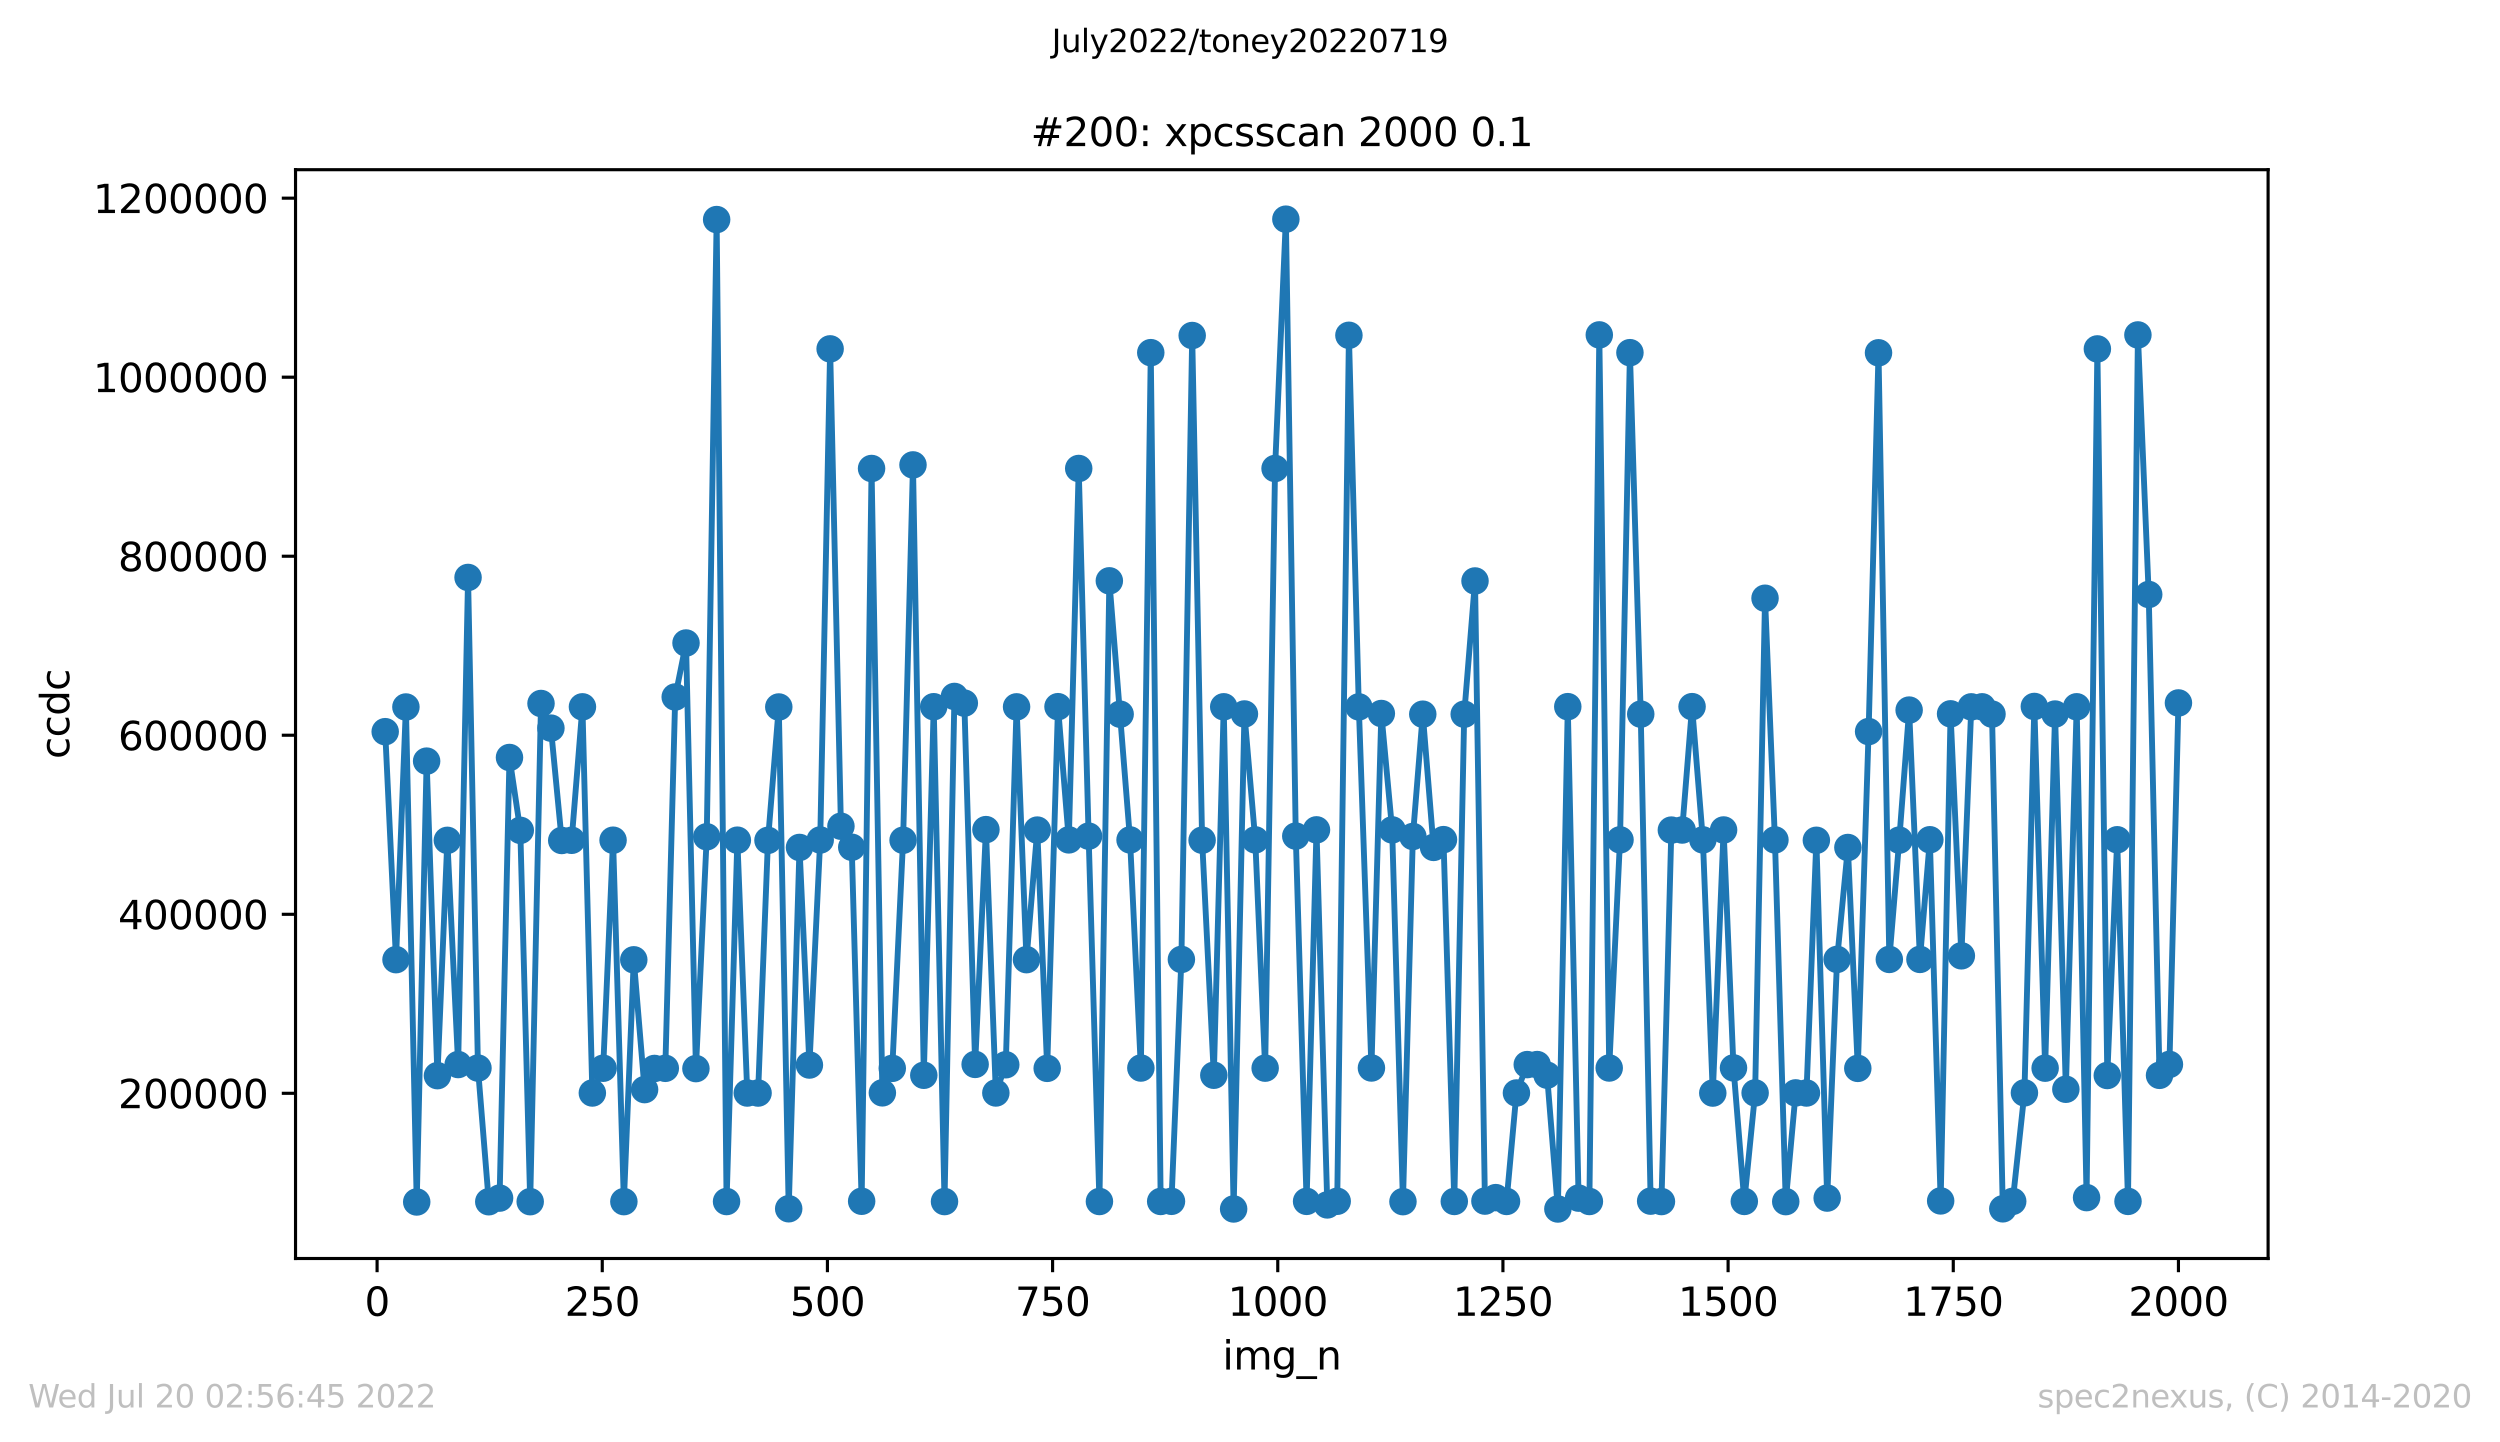 <?xml version="1.0" encoding="utf-8" standalone="no"?>
<!DOCTYPE svg PUBLIC "-//W3C//DTD SVG 1.1//EN"
  "http://www.w3.org/Graphics/SVG/1.1/DTD/svg11.dtd">
<svg xmlns:xlink="http://www.w3.org/1999/xlink" width="636.48pt" height="367.2pt" viewBox="0 0 636.48 367.2" xmlns="http://www.w3.org/2000/svg" version="1.1">
 <defs>
  <style type="text/css">*{stroke-linejoin: round; stroke-linecap: butt}</style>
 </defs>
 <g id="figure_1">
  <g id="patch_1">
   <path d="M 0 367.2 
L 636.48 367.2 
L 636.48 0 
L 0 0 
z
" style="fill: #ffffff"/>
  </g>
  <g id="axes_1">
   <g id="patch_2">
    <path d="M 75.24 320.4 
L 577.44 320.4 
L 577.44 43.2 
L 75.24 43.2 
z
" style="fill: #ffffff"/>
   </g>
   <g id="matplotlib.axis_1">
    <g id="xtick_1">
     <g id="line2d_1">
      <defs>
       <path id="mc7a2ab2202" d="M 0 0 
L 0 3.5 
" style="stroke: #000000; stroke-width: 0.8"/>
      </defs>
      <g>
       <use xlink:href="#mc7a2ab2202" x="96.004" y="320.4" style="stroke: #000000; stroke-width: 0.8"/>
      </g>
     </g>
     <g id="text_1">
      <!-- 0 -->
      <g transform="translate(92.822 334.998)scale(0.1 -0.1)">
       <defs>
        <path id="DejaVuSans-30" d="M 2034 4250 
Q 1547 4250 1301 3770 
Q 1056 3291 1056 2328 
Q 1056 1369 1301 889 
Q 1547 409 2034 409 
Q 2525 409 2770 889 
Q 3016 1369 3016 2328 
Q 3016 3291 2770 3770 
Q 2525 4250 2034 4250 
z
M 2034 4750 
Q 2819 4750 3233 4129 
Q 3647 3509 3647 2328 
Q 3647 1150 3233 529 
Q 2819 -91 2034 -91 
Q 1250 -91 836 529 
Q 422 1150 422 2328 
Q 422 3509 836 4129 
Q 1250 4750 2034 4750 
z
" transform="scale(0.016)"/>
       </defs>
       <use xlink:href="#DejaVuSans-30"/>
      </g>
     </g>
    </g>
    <g id="xtick_2">
     <g id="line2d_2">
      <g>
       <use xlink:href="#mc7a2ab2202" x="153.33" y="320.4" style="stroke: #000000; stroke-width: 0.8"/>
      </g>
     </g>
     <g id="text_2">
      <!-- 250 -->
      <g transform="translate(143.786 334.998)scale(0.1 -0.1)">
       <defs>
        <path id="DejaVuSans-32" d="M 1228 531 
L 3431 531 
L 3431 0 
L 469 0 
L 469 531 
Q 828 903 1448 1529 
Q 2069 2156 2228 2338 
Q 2531 2678 2651 2914 
Q 2772 3150 2772 3378 
Q 2772 3750 2511 3984 
Q 2250 4219 1831 4219 
Q 1534 4219 1204 4116 
Q 875 4013 500 3803 
L 500 4441 
Q 881 4594 1212 4672 
Q 1544 4750 1819 4750 
Q 2544 4750 2975 4387 
Q 3406 4025 3406 3419 
Q 3406 3131 3298 2873 
Q 3191 2616 2906 2266 
Q 2828 2175 2409 1742 
Q 1991 1309 1228 531 
z
" transform="scale(0.016)"/>
        <path id="DejaVuSans-35" d="M 691 4666 
L 3169 4666 
L 3169 4134 
L 1269 4134 
L 1269 2991 
Q 1406 3038 1543 3061 
Q 1681 3084 1819 3084 
Q 2600 3084 3056 2656 
Q 3513 2228 3513 1497 
Q 3513 744 3044 326 
Q 2575 -91 1722 -91 
Q 1428 -91 1123 -41 
Q 819 9 494 109 
L 494 744 
Q 775 591 1075 516 
Q 1375 441 1709 441 
Q 2250 441 2565 725 
Q 2881 1009 2881 1497 
Q 2881 1984 2565 2268 
Q 2250 2553 1709 2553 
Q 1456 2553 1204 2497 
Q 953 2441 691 2322 
L 691 4666 
z
" transform="scale(0.016)"/>
       </defs>
       <use xlink:href="#DejaVuSans-32"/>
       <use xlink:href="#DejaVuSans-35" x="63.623"/>
       <use xlink:href="#DejaVuSans-30" x="127.246"/>
      </g>
     </g>
    </g>
    <g id="xtick_3">
     <g id="line2d_3">
      <g>
       <use xlink:href="#mc7a2ab2202" x="210.656" y="320.4" style="stroke: #000000; stroke-width: 0.8"/>
      </g>
     </g>
     <g id="text_3">
      <!-- 500 -->
      <g transform="translate(201.112 334.998)scale(0.1 -0.1)">
       <use xlink:href="#DejaVuSans-35"/>
       <use xlink:href="#DejaVuSans-30" x="63.623"/>
       <use xlink:href="#DejaVuSans-30" x="127.246"/>
      </g>
     </g>
    </g>
    <g id="xtick_4">
     <g id="line2d_4">
      <g>
       <use xlink:href="#mc7a2ab2202" x="267.982" y="320.4" style="stroke: #000000; stroke-width: 0.8"/>
      </g>
     </g>
     <g id="text_4">
      <!-- 750 -->
      <g transform="translate(258.438 334.998)scale(0.1 -0.1)">
       <defs>
        <path id="DejaVuSans-37" d="M 525 4666 
L 3525 4666 
L 3525 4397 
L 1831 0 
L 1172 0 
L 2766 4134 
L 525 4134 
L 525 4666 
z
" transform="scale(0.016)"/>
       </defs>
       <use xlink:href="#DejaVuSans-37"/>
       <use xlink:href="#DejaVuSans-35" x="63.623"/>
       <use xlink:href="#DejaVuSans-30" x="127.246"/>
      </g>
     </g>
    </g>
    <g id="xtick_5">
     <g id="line2d_5">
      <g>
       <use xlink:href="#mc7a2ab2202" x="325.308" y="320.4" style="stroke: #000000; stroke-width: 0.8"/>
      </g>
     </g>
     <g id="text_5">
      <!-- 1000 -->
      <g transform="translate(312.583 334.998)scale(0.1 -0.1)">
       <defs>
        <path id="DejaVuSans-31" d="M 794 531 
L 1825 531 
L 1825 4091 
L 703 3866 
L 703 4441 
L 1819 4666 
L 2450 4666 
L 2450 531 
L 3481 531 
L 3481 0 
L 794 0 
L 794 531 
z
" transform="scale(0.016)"/>
       </defs>
       <use xlink:href="#DejaVuSans-31"/>
       <use xlink:href="#DejaVuSans-30" x="63.623"/>
       <use xlink:href="#DejaVuSans-30" x="127.246"/>
       <use xlink:href="#DejaVuSans-30" x="190.869"/>
      </g>
     </g>
    </g>
    <g id="xtick_6">
     <g id="line2d_6">
      <g>
       <use xlink:href="#mc7a2ab2202" x="382.634" y="320.4" style="stroke: #000000; stroke-width: 0.8"/>
      </g>
     </g>
     <g id="text_6">
      <!-- 1250 -->
      <g transform="translate(369.909 334.998)scale(0.1 -0.1)">
       <use xlink:href="#DejaVuSans-31"/>
       <use xlink:href="#DejaVuSans-32" x="63.623"/>
       <use xlink:href="#DejaVuSans-35" x="127.246"/>
       <use xlink:href="#DejaVuSans-30" x="190.869"/>
      </g>
     </g>
    </g>
    <g id="xtick_7">
     <g id="line2d_7">
      <g>
       <use xlink:href="#mc7a2ab2202" x="439.96" y="320.4" style="stroke: #000000; stroke-width: 0.8"/>
      </g>
     </g>
     <g id="text_7">
      <!-- 1500 -->
      <g transform="translate(427.235 334.998)scale(0.1 -0.1)">
       <use xlink:href="#DejaVuSans-31"/>
       <use xlink:href="#DejaVuSans-35" x="63.623"/>
       <use xlink:href="#DejaVuSans-30" x="127.246"/>
       <use xlink:href="#DejaVuSans-30" x="190.869"/>
      </g>
     </g>
    </g>
    <g id="xtick_8">
     <g id="line2d_8">
      <g>
       <use xlink:href="#mc7a2ab2202" x="497.287" y="320.4" style="stroke: #000000; stroke-width: 0.8"/>
      </g>
     </g>
     <g id="text_8">
      <!-- 1750 -->
      <g transform="translate(484.562 334.998)scale(0.1 -0.1)">
       <use xlink:href="#DejaVuSans-31"/>
       <use xlink:href="#DejaVuSans-37" x="63.623"/>
       <use xlink:href="#DejaVuSans-35" x="127.246"/>
       <use xlink:href="#DejaVuSans-30" x="190.869"/>
      </g>
     </g>
    </g>
    <g id="xtick_9">
     <g id="line2d_9">
      <g>
       <use xlink:href="#mc7a2ab2202" x="554.613" y="320.4" style="stroke: #000000; stroke-width: 0.8"/>
      </g>
     </g>
     <g id="text_9">
      <!-- 2000 -->
      <g transform="translate(541.888 334.998)scale(0.1 -0.1)">
       <use xlink:href="#DejaVuSans-32"/>
       <use xlink:href="#DejaVuSans-30" x="63.623"/>
       <use xlink:href="#DejaVuSans-30" x="127.246"/>
       <use xlink:href="#DejaVuSans-30" x="190.869"/>
      </g>
     </g>
    </g>
    <g id="text_10">
     <!-- img_n -->
     <g transform="translate(311.238 348.677)scale(0.1 -0.1)">
      <defs>
       <path id="DejaVuSans-69" d="M 603 3500 
L 1178 3500 
L 1178 0 
L 603 0 
L 603 3500 
z
M 603 4863 
L 1178 4863 
L 1178 4134 
L 603 4134 
L 603 4863 
z
" transform="scale(0.016)"/>
       <path id="DejaVuSans-6d" d="M 3328 2828 
Q 3544 3216 3844 3400 
Q 4144 3584 4550 3584 
Q 5097 3584 5394 3201 
Q 5691 2819 5691 2113 
L 5691 0 
L 5113 0 
L 5113 2094 
Q 5113 2597 4934 2840 
Q 4756 3084 4391 3084 
Q 3944 3084 3684 2787 
Q 3425 2491 3425 1978 
L 3425 0 
L 2847 0 
L 2847 2094 
Q 2847 2600 2669 2842 
Q 2491 3084 2119 3084 
Q 1678 3084 1418 2786 
Q 1159 2488 1159 1978 
L 1159 0 
L 581 0 
L 581 3500 
L 1159 3500 
L 1159 2956 
Q 1356 3278 1631 3431 
Q 1906 3584 2284 3584 
Q 2666 3584 2933 3390 
Q 3200 3197 3328 2828 
z
" transform="scale(0.016)"/>
       <path id="DejaVuSans-67" d="M 2906 1791 
Q 2906 2416 2648 2759 
Q 2391 3103 1925 3103 
Q 1463 3103 1205 2759 
Q 947 2416 947 1791 
Q 947 1169 1205 825 
Q 1463 481 1925 481 
Q 2391 481 2648 825 
Q 2906 1169 2906 1791 
z
M 3481 434 
Q 3481 -459 3084 -895 
Q 2688 -1331 1869 -1331 
Q 1566 -1331 1297 -1286 
Q 1028 -1241 775 -1147 
L 775 -588 
Q 1028 -725 1275 -790 
Q 1522 -856 1778 -856 
Q 2344 -856 2625 -561 
Q 2906 -266 2906 331 
L 2906 616 
Q 2728 306 2450 153 
Q 2172 0 1784 0 
Q 1141 0 747 490 
Q 353 981 353 1791 
Q 353 2603 747 3093 
Q 1141 3584 1784 3584 
Q 2172 3584 2450 3431 
Q 2728 3278 2906 2969 
L 2906 3500 
L 3481 3500 
L 3481 434 
z
" transform="scale(0.016)"/>
       <path id="DejaVuSans-5f" d="M 3263 -1063 
L 3263 -1509 
L -63 -1509 
L -63 -1063 
L 3263 -1063 
z
" transform="scale(0.016)"/>
       <path id="DejaVuSans-6e" d="M 3513 2113 
L 3513 0 
L 2938 0 
L 2938 2094 
Q 2938 2591 2744 2837 
Q 2550 3084 2163 3084 
Q 1697 3084 1428 2787 
Q 1159 2491 1159 1978 
L 1159 0 
L 581 0 
L 581 3500 
L 1159 3500 
L 1159 2956 
Q 1366 3272 1645 3428 
Q 1925 3584 2291 3584 
Q 2894 3584 3203 3211 
Q 3513 2838 3513 2113 
z
" transform="scale(0.016)"/>
      </defs>
      <use xlink:href="#DejaVuSans-69"/>
      <use xlink:href="#DejaVuSans-6d" x="27.783"/>
      <use xlink:href="#DejaVuSans-67" x="125.195"/>
      <use xlink:href="#DejaVuSans-5f" x="188.672"/>
      <use xlink:href="#DejaVuSans-6e" x="238.672"/>
     </g>
    </g>
   </g>
   <g id="matplotlib.axis_2">
    <g id="ytick_1">
     <g id="line2d_10">
      <defs>
       <path id="m387986e41f" d="M 0 0 
L -3.5 0 
" style="stroke: #000000; stroke-width: 0.8"/>
      </defs>
      <g>
       <use xlink:href="#m387986e41f" x="75.24" y="278.347" style="stroke: #000000; stroke-width: 0.8"/>
      </g>
     </g>
     <g id="text_11">
      <!-- 200000 -->
      <g transform="translate(30.065 282.146)scale(0.1 -0.1)">
       <use xlink:href="#DejaVuSans-32"/>
       <use xlink:href="#DejaVuSans-30" x="63.623"/>
       <use xlink:href="#DejaVuSans-30" x="127.246"/>
       <use xlink:href="#DejaVuSans-30" x="190.869"/>
       <use xlink:href="#DejaVuSans-30" x="254.492"/>
       <use xlink:href="#DejaVuSans-30" x="318.115"/>
      </g>
     </g>
    </g>
    <g id="ytick_2">
     <g id="line2d_11">
      <g>
       <use xlink:href="#m387986e41f" x="75.24" y="232.768" style="stroke: #000000; stroke-width: 0.8"/>
      </g>
     </g>
     <g id="text_12">
      <!-- 400000 -->
      <g transform="translate(30.065 236.568)scale(0.1 -0.1)">
       <defs>
        <path id="DejaVuSans-34" d="M 2419 4116 
L 825 1625 
L 2419 1625 
L 2419 4116 
z
M 2253 4666 
L 3047 4666 
L 3047 1625 
L 3713 1625 
L 3713 1100 
L 3047 1100 
L 3047 0 
L 2419 0 
L 2419 1100 
L 313 1100 
L 313 1709 
L 2253 4666 
z
" transform="scale(0.016)"/>
       </defs>
       <use xlink:href="#DejaVuSans-34"/>
       <use xlink:href="#DejaVuSans-30" x="63.623"/>
       <use xlink:href="#DejaVuSans-30" x="127.246"/>
       <use xlink:href="#DejaVuSans-30" x="190.869"/>
       <use xlink:href="#DejaVuSans-30" x="254.492"/>
       <use xlink:href="#DejaVuSans-30" x="318.115"/>
      </g>
     </g>
    </g>
    <g id="ytick_3">
     <g id="line2d_12">
      <g>
       <use xlink:href="#m387986e41f" x="75.24" y="187.19" style="stroke: #000000; stroke-width: 0.8"/>
      </g>
     </g>
     <g id="text_13">
      <!-- 600000 -->
      <g transform="translate(30.065 190.989)scale(0.1 -0.1)">
       <defs>
        <path id="DejaVuSans-36" d="M 2113 2584 
Q 1688 2584 1439 2293 
Q 1191 2003 1191 1497 
Q 1191 994 1439 701 
Q 1688 409 2113 409 
Q 2538 409 2786 701 
Q 3034 994 3034 1497 
Q 3034 2003 2786 2293 
Q 2538 2584 2113 2584 
z
M 3366 4563 
L 3366 3988 
Q 3128 4100 2886 4159 
Q 2644 4219 2406 4219 
Q 1781 4219 1451 3797 
Q 1122 3375 1075 2522 
Q 1259 2794 1537 2939 
Q 1816 3084 2150 3084 
Q 2853 3084 3261 2657 
Q 3669 2231 3669 1497 
Q 3669 778 3244 343 
Q 2819 -91 2113 -91 
Q 1303 -91 875 529 
Q 447 1150 447 2328 
Q 447 3434 972 4092 
Q 1497 4750 2381 4750 
Q 2619 4750 2861 4703 
Q 3103 4656 3366 4563 
z
" transform="scale(0.016)"/>
       </defs>
       <use xlink:href="#DejaVuSans-36"/>
       <use xlink:href="#DejaVuSans-30" x="63.623"/>
       <use xlink:href="#DejaVuSans-30" x="127.246"/>
       <use xlink:href="#DejaVuSans-30" x="190.869"/>
       <use xlink:href="#DejaVuSans-30" x="254.492"/>
       <use xlink:href="#DejaVuSans-30" x="318.115"/>
      </g>
     </g>
    </g>
    <g id="ytick_4">
     <g id="line2d_13">
      <g>
       <use xlink:href="#m387986e41f" x="75.24" y="141.611" style="stroke: #000000; stroke-width: 0.8"/>
      </g>
     </g>
     <g id="text_14">
      <!-- 800000 -->
      <g transform="translate(30.065 145.41)scale(0.1 -0.1)">
       <defs>
        <path id="DejaVuSans-38" d="M 2034 2216 
Q 1584 2216 1326 1975 
Q 1069 1734 1069 1313 
Q 1069 891 1326 650 
Q 1584 409 2034 409 
Q 2484 409 2743 651 
Q 3003 894 3003 1313 
Q 3003 1734 2745 1975 
Q 2488 2216 2034 2216 
z
M 1403 2484 
Q 997 2584 770 2862 
Q 544 3141 544 3541 
Q 544 4100 942 4425 
Q 1341 4750 2034 4750 
Q 2731 4750 3128 4425 
Q 3525 4100 3525 3541 
Q 3525 3141 3298 2862 
Q 3072 2584 2669 2484 
Q 3125 2378 3379 2068 
Q 3634 1759 3634 1313 
Q 3634 634 3220 271 
Q 2806 -91 2034 -91 
Q 1263 -91 848 271 
Q 434 634 434 1313 
Q 434 1759 690 2068 
Q 947 2378 1403 2484 
z
M 1172 3481 
Q 1172 3119 1398 2916 
Q 1625 2713 2034 2713 
Q 2441 2713 2670 2916 
Q 2900 3119 2900 3481 
Q 2900 3844 2670 4047 
Q 2441 4250 2034 4250 
Q 1625 4250 1398 4047 
Q 1172 3844 1172 3481 
z
" transform="scale(0.016)"/>
       </defs>
       <use xlink:href="#DejaVuSans-38"/>
       <use xlink:href="#DejaVuSans-30" x="63.623"/>
       <use xlink:href="#DejaVuSans-30" x="127.246"/>
       <use xlink:href="#DejaVuSans-30" x="190.869"/>
       <use xlink:href="#DejaVuSans-30" x="254.492"/>
       <use xlink:href="#DejaVuSans-30" x="318.115"/>
      </g>
     </g>
    </g>
    <g id="ytick_5">
     <g id="line2d_14">
      <g>
       <use xlink:href="#m387986e41f" x="75.24" y="96.032" style="stroke: #000000; stroke-width: 0.8"/>
      </g>
     </g>
     <g id="text_15">
      <!-- 1000000 -->
      <g transform="translate(23.703 99.831)scale(0.1 -0.1)">
       <use xlink:href="#DejaVuSans-31"/>
       <use xlink:href="#DejaVuSans-30" x="63.623"/>
       <use xlink:href="#DejaVuSans-30" x="127.246"/>
       <use xlink:href="#DejaVuSans-30" x="190.869"/>
       <use xlink:href="#DejaVuSans-30" x="254.492"/>
       <use xlink:href="#DejaVuSans-30" x="318.115"/>
       <use xlink:href="#DejaVuSans-30" x="381.738"/>
      </g>
     </g>
    </g>
    <g id="ytick_6">
     <g id="line2d_15">
      <g>
       <use xlink:href="#m387986e41f" x="75.24" y="50.453" style="stroke: #000000; stroke-width: 0.8"/>
      </g>
     </g>
     <g id="text_16">
      <!-- 1200000 -->
      <g transform="translate(23.703 54.253)scale(0.1 -0.1)">
       <use xlink:href="#DejaVuSans-31"/>
       <use xlink:href="#DejaVuSans-32" x="63.623"/>
       <use xlink:href="#DejaVuSans-30" x="127.246"/>
       <use xlink:href="#DejaVuSans-30" x="190.869"/>
       <use xlink:href="#DejaVuSans-30" x="254.492"/>
       <use xlink:href="#DejaVuSans-30" x="318.115"/>
       <use xlink:href="#DejaVuSans-30" x="381.738"/>
      </g>
     </g>
    </g>
    <g id="text_17">
     <!-- ccdc -->
     <g transform="translate(17.623 193.222)rotate(-90)scale(0.1 -0.1)">
      <defs>
       <path id="DejaVuSans-63" d="M 3122 3366 
L 3122 2828 
Q 2878 2963 2633 3030 
Q 2388 3097 2138 3097 
Q 1578 3097 1268 2742 
Q 959 2388 959 1747 
Q 959 1106 1268 751 
Q 1578 397 2138 397 
Q 2388 397 2633 464 
Q 2878 531 3122 666 
L 3122 134 
Q 2881 22 2623 -34 
Q 2366 -91 2075 -91 
Q 1284 -91 818 406 
Q 353 903 353 1747 
Q 353 2603 823 3093 
Q 1294 3584 2113 3584 
Q 2378 3584 2631 3529 
Q 2884 3475 3122 3366 
z
" transform="scale(0.016)"/>
       <path id="DejaVuSans-64" d="M 2906 2969 
L 2906 4863 
L 3481 4863 
L 3481 0 
L 2906 0 
L 2906 525 
Q 2725 213 2448 61 
Q 2172 -91 1784 -91 
Q 1150 -91 751 415 
Q 353 922 353 1747 
Q 353 2572 751 3078 
Q 1150 3584 1784 3584 
Q 2172 3584 2448 3432 
Q 2725 3281 2906 2969 
z
M 947 1747 
Q 947 1113 1208 752 
Q 1469 391 1925 391 
Q 2381 391 2643 752 
Q 2906 1113 2906 1747 
Q 2906 2381 2643 2742 
Q 2381 3103 1925 3103 
Q 1469 3103 1208 2742 
Q 947 2381 947 1747 
z
" transform="scale(0.016)"/>
      </defs>
      <use xlink:href="#DejaVuSans-63"/>
      <use xlink:href="#DejaVuSans-63" x="54.98"/>
      <use xlink:href="#DejaVuSans-64" x="109.961"/>
      <use xlink:href="#DejaVuSans-63" x="173.438"/>
     </g>
    </g>
   </g>
   <g id="line2d_16">
    <path d="M 98.067 186.279 
L 100.819 244.322 
L 103.341 179.996 
L 106.093 306.013 
L 108.615 193.779 
L 111.367 273.854 
L 113.889 213.945 
L 116.641 271.026 
L 119.163 147.017 
L 121.686 271.926 
L 124.437 305.953 
L 127.189 305.026 
L 129.711 192.853 
L 132.463 211.398 
L 134.985 305.937 
L 137.737 179.104 
L 140.259 185.374 
L 143.011 213.98 
L 145.533 213.93 
L 148.285 179.955 
L 150.807 278.268 
L 153.559 271.966 
L 156.081 213.911 
L 158.833 305.925 
L 161.355 244.361 
L 164.107 277.404 
L 166.629 272.023 
L 169.381 271.985 
L 171.903 177.447 
L 174.655 163.706 
L 177.177 272.058 
L 179.929 213.033 
L 182.451 55.9 
L 184.974 305.901 
L 187.725 213.905 
L 190.248 278.273 
L 192.999 278.279 
L 195.522 213.944 
L 198.273 179.994 
L 200.796 307.741 
L 203.547 215.755 
L 206.07 271.148 
L 208.821 213.856 
L 211.344 88.82 
L 214.095 210.352 
L 216.847 215.704 
L 219.369 305.831 
L 221.892 119.277 
L 224.643 278.228 
L 227.166 271.992 
L 229.917 213.917 
L 232.44 118.362 
L 235.191 273.757 
L 237.714 179.925 
L 240.465 305.909 
L 242.988 177.309 
L 245.51 179.006 
L 248.262 270.987 
L 251.013 211.215 
L 253.536 278.261 
L 256.058 271.077 
L 258.81 179.961 
L 261.332 244.322 
L 264.084 211.335 
L 266.606 271.994 
L 269.358 179.915 
L 272.109 213.826 
L 274.632 119.274 
L 277.154 212.873 
L 279.906 305.893 
L 282.428 147.875 
L 287.702 213.837 
L 290.454 271.912 
L 292.976 89.784 
L 295.499 305.88 
L 298.25 305.846 
L 300.773 244.266 
L 303.524 85.419 
L 306.047 213.91 
L 309.028 273.75 
L 311.55 179.944 
L 314.072 307.793 
L 316.824 181.773 
L 319.576 213.829 
L 322.098 271.941 
L 324.62 119.275 
L 327.372 55.8 
L 329.894 212.862 
L 332.646 305.857 
L 335.168 211.277 
L 337.92 306.761 
L 340.442 305.832 
L 343.423 85.363 
L 345.946 179.962 
L 349.156 271.9 
L 351.678 181.654 
L 354.43 211.286 
L 357.181 305.931 
L 359.704 212.959 
L 362.226 181.828 
L 364.978 215.742 
L 367.5 213.763 
L 370.252 305.879 
L 372.774 181.831 
L 375.526 147.91 
L 378.048 305.791 
L 380.8 304.906 
L 383.551 305.876 
L 386.074 278.267 
L 388.826 271.038 
L 391.348 271.031 
L 393.87 273.73 
L 396.622 307.8 
L 399.144 179.909 
L 401.896 305.034 
L 404.648 305.891 
L 407.17 85.262 
L 409.692 271.905 
L 412.444 213.82 
L 414.966 89.788 
L 417.718 181.813 
L 420.24 305.8 
L 422.992 305.906 
L 425.514 211.337 
L 428.266 211.314 
L 430.788 179.907 
L 433.54 213.829 
L 436.062 278.287 
L 438.814 211.306 
L 441.336 271.877 
L 444.088 305.873 
L 446.84 278.248 
L 449.362 152.308 
L 451.884 213.833 
L 454.636 305.923 
L 457.158 278.242 
L 459.91 278.269 
L 462.432 213.932 
L 465.184 305.021 
L 467.706 244.255 
L 470.458 215.767 
L 472.98 271.999 
L 475.732 186.251 
L 478.254 89.82 
L 481.006 244.262 
L 483.528 213.891 
L 486.051 180.783 
L 488.802 244.257 
L 491.325 213.794 
L 494.076 305.744 
L 496.599 181.735 
L 499.35 243.343 
L 501.873 179.959 
L 504.624 179.948 
L 507.147 181.808 
L 509.898 307.755 
L 512.421 305.854 
L 515.402 278.232 
L 517.924 179.861 
L 520.676 271.948 
L 523.198 181.791 
L 525.95 277.317 
L 528.701 179.942 
L 531.224 304.902 
L 533.975 88.831 
L 536.498 273.815 
L 539.02 213.797 
L 541.772 305.863 
L 544.294 85.272 
L 547.046 151.349 
L 549.797 273.772 
L 552.32 270.989 
L 554.613 178.964 
L 554.613 178.964 
" clip-path="url(#pec907f81bb)" style="fill: none; stroke: #1f77b4; stroke-width: 1.5; stroke-linecap: square"/>
    <defs>
     <path id="m18e0f5193a" d="M 0 3 
C 0.796 3 1.559 2.684 2.121 2.121 
C 2.684 1.559 3 0.796 3 0 
C 3 -0.796 2.684 -1.559 2.121 -2.121 
C 1.559 -2.684 0.796 -3 0 -3 
C -0.796 -3 -1.559 -2.684 -2.121 -2.121 
C -2.684 -1.559 -3 -0.796 -3 0 
C -3 0.796 -2.684 1.559 -2.121 2.121 
C -1.559 2.684 -0.796 3 0 3 
z
" style="stroke: #1f77b4"/>
    </defs>
    <g clip-path="url(#pec907f81bb)">
     <use xlink:href="#m18e0f5193a" x="98.067" y="186.279" style="fill: #1f77b4; stroke: #1f77b4"/>
     <use xlink:href="#m18e0f5193a" x="100.819" y="244.322" style="fill: #1f77b4; stroke: #1f77b4"/>
     <use xlink:href="#m18e0f5193a" x="103.341" y="179.996" style="fill: #1f77b4; stroke: #1f77b4"/>
     <use xlink:href="#m18e0f5193a" x="106.093" y="306.013" style="fill: #1f77b4; stroke: #1f77b4"/>
     <use xlink:href="#m18e0f5193a" x="108.615" y="193.779" style="fill: #1f77b4; stroke: #1f77b4"/>
     <use xlink:href="#m18e0f5193a" x="111.367" y="273.854" style="fill: #1f77b4; stroke: #1f77b4"/>
     <use xlink:href="#m18e0f5193a" x="113.889" y="213.945" style="fill: #1f77b4; stroke: #1f77b4"/>
     <use xlink:href="#m18e0f5193a" x="116.641" y="271.026" style="fill: #1f77b4; stroke: #1f77b4"/>
     <use xlink:href="#m18e0f5193a" x="119.163" y="147.017" style="fill: #1f77b4; stroke: #1f77b4"/>
     <use xlink:href="#m18e0f5193a" x="121.686" y="271.926" style="fill: #1f77b4; stroke: #1f77b4"/>
     <use xlink:href="#m18e0f5193a" x="124.437" y="305.953" style="fill: #1f77b4; stroke: #1f77b4"/>
     <use xlink:href="#m18e0f5193a" x="127.189" y="305.026" style="fill: #1f77b4; stroke: #1f77b4"/>
     <use xlink:href="#m18e0f5193a" x="129.711" y="192.853" style="fill: #1f77b4; stroke: #1f77b4"/>
     <use xlink:href="#m18e0f5193a" x="132.463" y="211.398" style="fill: #1f77b4; stroke: #1f77b4"/>
     <use xlink:href="#m18e0f5193a" x="134.985" y="305.937" style="fill: #1f77b4; stroke: #1f77b4"/>
     <use xlink:href="#m18e0f5193a" x="137.737" y="179.104" style="fill: #1f77b4; stroke: #1f77b4"/>
     <use xlink:href="#m18e0f5193a" x="140.259" y="185.374" style="fill: #1f77b4; stroke: #1f77b4"/>
     <use xlink:href="#m18e0f5193a" x="143.011" y="213.98" style="fill: #1f77b4; stroke: #1f77b4"/>
     <use xlink:href="#m18e0f5193a" x="145.533" y="213.93" style="fill: #1f77b4; stroke: #1f77b4"/>
     <use xlink:href="#m18e0f5193a" x="148.285" y="179.955" style="fill: #1f77b4; stroke: #1f77b4"/>
     <use xlink:href="#m18e0f5193a" x="150.807" y="278.268" style="fill: #1f77b4; stroke: #1f77b4"/>
     <use xlink:href="#m18e0f5193a" x="153.559" y="271.966" style="fill: #1f77b4; stroke: #1f77b4"/>
     <use xlink:href="#m18e0f5193a" x="156.081" y="213.911" style="fill: #1f77b4; stroke: #1f77b4"/>
     <use xlink:href="#m18e0f5193a" x="158.833" y="305.925" style="fill: #1f77b4; stroke: #1f77b4"/>
     <use xlink:href="#m18e0f5193a" x="161.355" y="244.361" style="fill: #1f77b4; stroke: #1f77b4"/>
     <use xlink:href="#m18e0f5193a" x="164.107" y="277.404" style="fill: #1f77b4; stroke: #1f77b4"/>
     <use xlink:href="#m18e0f5193a" x="166.629" y="272.023" style="fill: #1f77b4; stroke: #1f77b4"/>
     <use xlink:href="#m18e0f5193a" x="169.381" y="271.985" style="fill: #1f77b4; stroke: #1f77b4"/>
     <use xlink:href="#m18e0f5193a" x="171.903" y="177.447" style="fill: #1f77b4; stroke: #1f77b4"/>
     <use xlink:href="#m18e0f5193a" x="174.655" y="163.706" style="fill: #1f77b4; stroke: #1f77b4"/>
     <use xlink:href="#m18e0f5193a" x="177.177" y="272.058" style="fill: #1f77b4; stroke: #1f77b4"/>
     <use xlink:href="#m18e0f5193a" x="179.929" y="213.033" style="fill: #1f77b4; stroke: #1f77b4"/>
     <use xlink:href="#m18e0f5193a" x="182.451" y="55.9" style="fill: #1f77b4; stroke: #1f77b4"/>
     <use xlink:href="#m18e0f5193a" x="184.974" y="305.901" style="fill: #1f77b4; stroke: #1f77b4"/>
     <use xlink:href="#m18e0f5193a" x="187.725" y="213.905" style="fill: #1f77b4; stroke: #1f77b4"/>
     <use xlink:href="#m18e0f5193a" x="190.248" y="278.273" style="fill: #1f77b4; stroke: #1f77b4"/>
     <use xlink:href="#m18e0f5193a" x="192.999" y="278.279" style="fill: #1f77b4; stroke: #1f77b4"/>
     <use xlink:href="#m18e0f5193a" x="195.522" y="213.944" style="fill: #1f77b4; stroke: #1f77b4"/>
     <use xlink:href="#m18e0f5193a" x="198.273" y="179.994" style="fill: #1f77b4; stroke: #1f77b4"/>
     <use xlink:href="#m18e0f5193a" x="200.796" y="307.741" style="fill: #1f77b4; stroke: #1f77b4"/>
     <use xlink:href="#m18e0f5193a" x="203.547" y="215.755" style="fill: #1f77b4; stroke: #1f77b4"/>
     <use xlink:href="#m18e0f5193a" x="206.07" y="271.148" style="fill: #1f77b4; stroke: #1f77b4"/>
     <use xlink:href="#m18e0f5193a" x="208.821" y="213.856" style="fill: #1f77b4; stroke: #1f77b4"/>
     <use xlink:href="#m18e0f5193a" x="211.344" y="88.82" style="fill: #1f77b4; stroke: #1f77b4"/>
     <use xlink:href="#m18e0f5193a" x="214.095" y="210.352" style="fill: #1f77b4; stroke: #1f77b4"/>
     <use xlink:href="#m18e0f5193a" x="216.847" y="215.704" style="fill: #1f77b4; stroke: #1f77b4"/>
     <use xlink:href="#m18e0f5193a" x="219.369" y="305.831" style="fill: #1f77b4; stroke: #1f77b4"/>
     <use xlink:href="#m18e0f5193a" x="221.892" y="119.277" style="fill: #1f77b4; stroke: #1f77b4"/>
     <use xlink:href="#m18e0f5193a" x="224.643" y="278.228" style="fill: #1f77b4; stroke: #1f77b4"/>
     <use xlink:href="#m18e0f5193a" x="227.166" y="271.992" style="fill: #1f77b4; stroke: #1f77b4"/>
     <use xlink:href="#m18e0f5193a" x="229.917" y="213.917" style="fill: #1f77b4; stroke: #1f77b4"/>
     <use xlink:href="#m18e0f5193a" x="232.44" y="118.362" style="fill: #1f77b4; stroke: #1f77b4"/>
     <use xlink:href="#m18e0f5193a" x="235.191" y="273.757" style="fill: #1f77b4; stroke: #1f77b4"/>
     <use xlink:href="#m18e0f5193a" x="237.714" y="179.925" style="fill: #1f77b4; stroke: #1f77b4"/>
     <use xlink:href="#m18e0f5193a" x="240.465" y="305.909" style="fill: #1f77b4; stroke: #1f77b4"/>
     <use xlink:href="#m18e0f5193a" x="242.988" y="177.309" style="fill: #1f77b4; stroke: #1f77b4"/>
     <use xlink:href="#m18e0f5193a" x="245.51" y="179.006" style="fill: #1f77b4; stroke: #1f77b4"/>
     <use xlink:href="#m18e0f5193a" x="248.262" y="270.987" style="fill: #1f77b4; stroke: #1f77b4"/>
     <use xlink:href="#m18e0f5193a" x="251.013" y="211.215" style="fill: #1f77b4; stroke: #1f77b4"/>
     <use xlink:href="#m18e0f5193a" x="253.536" y="278.261" style="fill: #1f77b4; stroke: #1f77b4"/>
     <use xlink:href="#m18e0f5193a" x="256.058" y="271.077" style="fill: #1f77b4; stroke: #1f77b4"/>
     <use xlink:href="#m18e0f5193a" x="258.81" y="179.961" style="fill: #1f77b4; stroke: #1f77b4"/>
     <use xlink:href="#m18e0f5193a" x="261.332" y="244.322" style="fill: #1f77b4; stroke: #1f77b4"/>
     <use xlink:href="#m18e0f5193a" x="264.084" y="211.335" style="fill: #1f77b4; stroke: #1f77b4"/>
     <use xlink:href="#m18e0f5193a" x="266.606" y="271.994" style="fill: #1f77b4; stroke: #1f77b4"/>
     <use xlink:href="#m18e0f5193a" x="269.358" y="179.915" style="fill: #1f77b4; stroke: #1f77b4"/>
     <use xlink:href="#m18e0f5193a" x="272.109" y="213.826" style="fill: #1f77b4; stroke: #1f77b4"/>
     <use xlink:href="#m18e0f5193a" x="274.632" y="119.274" style="fill: #1f77b4; stroke: #1f77b4"/>
     <use xlink:href="#m18e0f5193a" x="277.154" y="212.873" style="fill: #1f77b4; stroke: #1f77b4"/>
     <use xlink:href="#m18e0f5193a" x="279.906" y="305.893" style="fill: #1f77b4; stroke: #1f77b4"/>
     <use xlink:href="#m18e0f5193a" x="282.428" y="147.875" style="fill: #1f77b4; stroke: #1f77b4"/>
     <use xlink:href="#m18e0f5193a" x="285.18" y="181.831" style="fill: #1f77b4; stroke: #1f77b4"/>
     <use xlink:href="#m18e0f5193a" x="287.702" y="213.837" style="fill: #1f77b4; stroke: #1f77b4"/>
     <use xlink:href="#m18e0f5193a" x="290.454" y="271.912" style="fill: #1f77b4; stroke: #1f77b4"/>
     <use xlink:href="#m18e0f5193a" x="292.976" y="89.784" style="fill: #1f77b4; stroke: #1f77b4"/>
     <use xlink:href="#m18e0f5193a" x="295.499" y="305.88" style="fill: #1f77b4; stroke: #1f77b4"/>
     <use xlink:href="#m18e0f5193a" x="298.25" y="305.846" style="fill: #1f77b4; stroke: #1f77b4"/>
     <use xlink:href="#m18e0f5193a" x="300.773" y="244.266" style="fill: #1f77b4; stroke: #1f77b4"/>
     <use xlink:href="#m18e0f5193a" x="303.524" y="85.419" style="fill: #1f77b4; stroke: #1f77b4"/>
     <use xlink:href="#m18e0f5193a" x="306.047" y="213.91" style="fill: #1f77b4; stroke: #1f77b4"/>
     <use xlink:href="#m18e0f5193a" x="309.028" y="273.75" style="fill: #1f77b4; stroke: #1f77b4"/>
     <use xlink:href="#m18e0f5193a" x="311.55" y="179.944" style="fill: #1f77b4; stroke: #1f77b4"/>
     <use xlink:href="#m18e0f5193a" x="314.072" y="307.793" style="fill: #1f77b4; stroke: #1f77b4"/>
     <use xlink:href="#m18e0f5193a" x="316.824" y="181.773" style="fill: #1f77b4; stroke: #1f77b4"/>
     <use xlink:href="#m18e0f5193a" x="319.576" y="213.829" style="fill: #1f77b4; stroke: #1f77b4"/>
     <use xlink:href="#m18e0f5193a" x="322.098" y="271.941" style="fill: #1f77b4; stroke: #1f77b4"/>
     <use xlink:href="#m18e0f5193a" x="324.62" y="119.275" style="fill: #1f77b4; stroke: #1f77b4"/>
     <use xlink:href="#m18e0f5193a" x="327.372" y="55.8" style="fill: #1f77b4; stroke: #1f77b4"/>
     <use xlink:href="#m18e0f5193a" x="329.894" y="212.862" style="fill: #1f77b4; stroke: #1f77b4"/>
     <use xlink:href="#m18e0f5193a" x="332.646" y="305.857" style="fill: #1f77b4; stroke: #1f77b4"/>
     <use xlink:href="#m18e0f5193a" x="335.168" y="211.277" style="fill: #1f77b4; stroke: #1f77b4"/>
     <use xlink:href="#m18e0f5193a" x="337.92" y="306.761" style="fill: #1f77b4; stroke: #1f77b4"/>
     <use xlink:href="#m18e0f5193a" x="340.442" y="305.832" style="fill: #1f77b4; stroke: #1f77b4"/>
     <use xlink:href="#m18e0f5193a" x="343.423" y="85.363" style="fill: #1f77b4; stroke: #1f77b4"/>
     <use xlink:href="#m18e0f5193a" x="345.946" y="179.962" style="fill: #1f77b4; stroke: #1f77b4"/>
     <use xlink:href="#m18e0f5193a" x="349.156" y="271.9" style="fill: #1f77b4; stroke: #1f77b4"/>
     <use xlink:href="#m18e0f5193a" x="351.678" y="181.654" style="fill: #1f77b4; stroke: #1f77b4"/>
     <use xlink:href="#m18e0f5193a" x="354.43" y="211.286" style="fill: #1f77b4; stroke: #1f77b4"/>
     <use xlink:href="#m18e0f5193a" x="357.181" y="305.931" style="fill: #1f77b4; stroke: #1f77b4"/>
     <use xlink:href="#m18e0f5193a" x="359.704" y="212.959" style="fill: #1f77b4; stroke: #1f77b4"/>
     <use xlink:href="#m18e0f5193a" x="362.226" y="181.828" style="fill: #1f77b4; stroke: #1f77b4"/>
     <use xlink:href="#m18e0f5193a" x="364.978" y="215.742" style="fill: #1f77b4; stroke: #1f77b4"/>
     <use xlink:href="#m18e0f5193a" x="367.5" y="213.763" style="fill: #1f77b4; stroke: #1f77b4"/>
     <use xlink:href="#m18e0f5193a" x="370.252" y="305.879" style="fill: #1f77b4; stroke: #1f77b4"/>
     <use xlink:href="#m18e0f5193a" x="372.774" y="181.831" style="fill: #1f77b4; stroke: #1f77b4"/>
     <use xlink:href="#m18e0f5193a" x="375.526" y="147.91" style="fill: #1f77b4; stroke: #1f77b4"/>
     <use xlink:href="#m18e0f5193a" x="378.048" y="305.791" style="fill: #1f77b4; stroke: #1f77b4"/>
     <use xlink:href="#m18e0f5193a" x="380.8" y="304.906" style="fill: #1f77b4; stroke: #1f77b4"/>
     <use xlink:href="#m18e0f5193a" x="383.551" y="305.876" style="fill: #1f77b4; stroke: #1f77b4"/>
     <use xlink:href="#m18e0f5193a" x="386.074" y="278.267" style="fill: #1f77b4; stroke: #1f77b4"/>
     <use xlink:href="#m18e0f5193a" x="388.826" y="271.038" style="fill: #1f77b4; stroke: #1f77b4"/>
     <use xlink:href="#m18e0f5193a" x="391.348" y="271.031" style="fill: #1f77b4; stroke: #1f77b4"/>
     <use xlink:href="#m18e0f5193a" x="393.87" y="273.73" style="fill: #1f77b4; stroke: #1f77b4"/>
     <use xlink:href="#m18e0f5193a" x="396.622" y="307.8" style="fill: #1f77b4; stroke: #1f77b4"/>
     <use xlink:href="#m18e0f5193a" x="399.144" y="179.909" style="fill: #1f77b4; stroke: #1f77b4"/>
     <use xlink:href="#m18e0f5193a" x="401.896" y="305.034" style="fill: #1f77b4; stroke: #1f77b4"/>
     <use xlink:href="#m18e0f5193a" x="404.648" y="305.891" style="fill: #1f77b4; stroke: #1f77b4"/>
     <use xlink:href="#m18e0f5193a" x="407.17" y="85.262" style="fill: #1f77b4; stroke: #1f77b4"/>
     <use xlink:href="#m18e0f5193a" x="409.692" y="271.905" style="fill: #1f77b4; stroke: #1f77b4"/>
     <use xlink:href="#m18e0f5193a" x="412.444" y="213.82" style="fill: #1f77b4; stroke: #1f77b4"/>
     <use xlink:href="#m18e0f5193a" x="414.966" y="89.788" style="fill: #1f77b4; stroke: #1f77b4"/>
     <use xlink:href="#m18e0f5193a" x="417.718" y="181.813" style="fill: #1f77b4; stroke: #1f77b4"/>
     <use xlink:href="#m18e0f5193a" x="420.24" y="305.8" style="fill: #1f77b4; stroke: #1f77b4"/>
     <use xlink:href="#m18e0f5193a" x="422.992" y="305.906" style="fill: #1f77b4; stroke: #1f77b4"/>
     <use xlink:href="#m18e0f5193a" x="425.514" y="211.337" style="fill: #1f77b4; stroke: #1f77b4"/>
     <use xlink:href="#m18e0f5193a" x="428.266" y="211.314" style="fill: #1f77b4; stroke: #1f77b4"/>
     <use xlink:href="#m18e0f5193a" x="430.788" y="179.907" style="fill: #1f77b4; stroke: #1f77b4"/>
     <use xlink:href="#m18e0f5193a" x="433.54" y="213.829" style="fill: #1f77b4; stroke: #1f77b4"/>
     <use xlink:href="#m18e0f5193a" x="436.062" y="278.287" style="fill: #1f77b4; stroke: #1f77b4"/>
     <use xlink:href="#m18e0f5193a" x="438.814" y="211.306" style="fill: #1f77b4; stroke: #1f77b4"/>
     <use xlink:href="#m18e0f5193a" x="441.336" y="271.877" style="fill: #1f77b4; stroke: #1f77b4"/>
     <use xlink:href="#m18e0f5193a" x="444.088" y="305.873" style="fill: #1f77b4; stroke: #1f77b4"/>
     <use xlink:href="#m18e0f5193a" x="446.84" y="278.248" style="fill: #1f77b4; stroke: #1f77b4"/>
     <use xlink:href="#m18e0f5193a" x="449.362" y="152.308" style="fill: #1f77b4; stroke: #1f77b4"/>
     <use xlink:href="#m18e0f5193a" x="451.884" y="213.833" style="fill: #1f77b4; stroke: #1f77b4"/>
     <use xlink:href="#m18e0f5193a" x="454.636" y="305.923" style="fill: #1f77b4; stroke: #1f77b4"/>
     <use xlink:href="#m18e0f5193a" x="457.158" y="278.242" style="fill: #1f77b4; stroke: #1f77b4"/>
     <use xlink:href="#m18e0f5193a" x="459.91" y="278.269" style="fill: #1f77b4; stroke: #1f77b4"/>
     <use xlink:href="#m18e0f5193a" x="462.432" y="213.932" style="fill: #1f77b4; stroke: #1f77b4"/>
     <use xlink:href="#m18e0f5193a" x="465.184" y="305.021" style="fill: #1f77b4; stroke: #1f77b4"/>
     <use xlink:href="#m18e0f5193a" x="467.706" y="244.255" style="fill: #1f77b4; stroke: #1f77b4"/>
     <use xlink:href="#m18e0f5193a" x="470.458" y="215.767" style="fill: #1f77b4; stroke: #1f77b4"/>
     <use xlink:href="#m18e0f5193a" x="472.98" y="271.999" style="fill: #1f77b4; stroke: #1f77b4"/>
     <use xlink:href="#m18e0f5193a" x="475.732" y="186.251" style="fill: #1f77b4; stroke: #1f77b4"/>
     <use xlink:href="#m18e0f5193a" x="478.254" y="89.82" style="fill: #1f77b4; stroke: #1f77b4"/>
     <use xlink:href="#m18e0f5193a" x="481.006" y="244.262" style="fill: #1f77b4; stroke: #1f77b4"/>
     <use xlink:href="#m18e0f5193a" x="483.528" y="213.891" style="fill: #1f77b4; stroke: #1f77b4"/>
     <use xlink:href="#m18e0f5193a" x="486.051" y="180.783" style="fill: #1f77b4; stroke: #1f77b4"/>
     <use xlink:href="#m18e0f5193a" x="488.802" y="244.257" style="fill: #1f77b4; stroke: #1f77b4"/>
     <use xlink:href="#m18e0f5193a" x="491.325" y="213.794" style="fill: #1f77b4; stroke: #1f77b4"/>
     <use xlink:href="#m18e0f5193a" x="494.076" y="305.744" style="fill: #1f77b4; stroke: #1f77b4"/>
     <use xlink:href="#m18e0f5193a" x="496.599" y="181.735" style="fill: #1f77b4; stroke: #1f77b4"/>
     <use xlink:href="#m18e0f5193a" x="499.35" y="243.343" style="fill: #1f77b4; stroke: #1f77b4"/>
     <use xlink:href="#m18e0f5193a" x="501.873" y="179.959" style="fill: #1f77b4; stroke: #1f77b4"/>
     <use xlink:href="#m18e0f5193a" x="504.624" y="179.948" style="fill: #1f77b4; stroke: #1f77b4"/>
     <use xlink:href="#m18e0f5193a" x="507.147" y="181.808" style="fill: #1f77b4; stroke: #1f77b4"/>
     <use xlink:href="#m18e0f5193a" x="509.898" y="307.755" style="fill: #1f77b4; stroke: #1f77b4"/>
     <use xlink:href="#m18e0f5193a" x="512.421" y="305.854" style="fill: #1f77b4; stroke: #1f77b4"/>
     <use xlink:href="#m18e0f5193a" x="515.402" y="278.232" style="fill: #1f77b4; stroke: #1f77b4"/>
     <use xlink:href="#m18e0f5193a" x="517.924" y="179.861" style="fill: #1f77b4; stroke: #1f77b4"/>
     <use xlink:href="#m18e0f5193a" x="520.676" y="271.948" style="fill: #1f77b4; stroke: #1f77b4"/>
     <use xlink:href="#m18e0f5193a" x="523.198" y="181.791" style="fill: #1f77b4; stroke: #1f77b4"/>
     <use xlink:href="#m18e0f5193a" x="525.95" y="277.317" style="fill: #1f77b4; stroke: #1f77b4"/>
     <use xlink:href="#m18e0f5193a" x="528.701" y="179.942" style="fill: #1f77b4; stroke: #1f77b4"/>
     <use xlink:href="#m18e0f5193a" x="531.224" y="304.902" style="fill: #1f77b4; stroke: #1f77b4"/>
     <use xlink:href="#m18e0f5193a" x="533.975" y="88.831" style="fill: #1f77b4; stroke: #1f77b4"/>
     <use xlink:href="#m18e0f5193a" x="536.498" y="273.815" style="fill: #1f77b4; stroke: #1f77b4"/>
     <use xlink:href="#m18e0f5193a" x="539.02" y="213.797" style="fill: #1f77b4; stroke: #1f77b4"/>
     <use xlink:href="#m18e0f5193a" x="541.772" y="305.863" style="fill: #1f77b4; stroke: #1f77b4"/>
     <use xlink:href="#m18e0f5193a" x="544.294" y="85.272" style="fill: #1f77b4; stroke: #1f77b4"/>
     <use xlink:href="#m18e0f5193a" x="547.046" y="151.349" style="fill: #1f77b4; stroke: #1f77b4"/>
     <use xlink:href="#m18e0f5193a" x="549.797" y="273.772" style="fill: #1f77b4; stroke: #1f77b4"/>
     <use xlink:href="#m18e0f5193a" x="552.32" y="270.989" style="fill: #1f77b4; stroke: #1f77b4"/>
     <use xlink:href="#m18e0f5193a" x="554.613" y="178.964" style="fill: #1f77b4; stroke: #1f77b4"/>
    </g>
   </g>
   <g id="patch_3">
    <path d="M 75.24 320.4 
L 75.24 43.2 
" style="fill: none; stroke: #000000; stroke-width: 0.8; stroke-linejoin: miter; stroke-linecap: square"/>
   </g>
   <g id="patch_4">
    <path d="M 577.44 320.4 
L 577.44 43.2 
" style="fill: none; stroke: #000000; stroke-width: 0.8; stroke-linejoin: miter; stroke-linecap: square"/>
   </g>
   <g id="patch_5">
    <path d="M 75.24 320.4 
L 577.44 320.4 
" style="fill: none; stroke: #000000; stroke-width: 0.8; stroke-linejoin: miter; stroke-linecap: square"/>
   </g>
   <g id="patch_6">
    <path d="M 75.24 43.2 
L 577.44 43.2 
" style="fill: none; stroke: #000000; stroke-width: 0.8; stroke-linejoin: miter; stroke-linecap: square"/>
   </g>
   <g id="text_18">
    <!-- #200: xpcsscan 2000 0.1 -->
    <g transform="translate(262.404 37.2)scale(0.1 -0.1)">
     <defs>
      <path id="DejaVuSans-23" d="M 3272 2816 
L 2363 2816 
L 2100 1772 
L 3016 1772 
L 3272 2816 
z
M 2803 4594 
L 2478 3297 
L 3391 3297 
L 3719 4594 
L 4219 4594 
L 3897 3297 
L 4872 3297 
L 4872 2816 
L 3775 2816 
L 3519 1772 
L 4513 1772 
L 4513 1294 
L 3397 1294 
L 3072 0 
L 2572 0 
L 2894 1294 
L 1978 1294 
L 1656 0 
L 1153 0 
L 1478 1294 
L 494 1294 
L 494 1772 
L 1594 1772 
L 1856 2816 
L 850 2816 
L 850 3297 
L 1978 3297 
L 2297 4594 
L 2803 4594 
z
" transform="scale(0.016)"/>
      <path id="DejaVuSans-3a" d="M 750 794 
L 1409 794 
L 1409 0 
L 750 0 
L 750 794 
z
M 750 3309 
L 1409 3309 
L 1409 2516 
L 750 2516 
L 750 3309 
z
" transform="scale(0.016)"/>
      <path id="DejaVuSans-20" transform="scale(0.016)"/>
      <path id="DejaVuSans-78" d="M 3513 3500 
L 2247 1797 
L 3578 0 
L 2900 0 
L 1881 1375 
L 863 0 
L 184 0 
L 1544 1831 
L 300 3500 
L 978 3500 
L 1906 2253 
L 2834 3500 
L 3513 3500 
z
" transform="scale(0.016)"/>
      <path id="DejaVuSans-70" d="M 1159 525 
L 1159 -1331 
L 581 -1331 
L 581 3500 
L 1159 3500 
L 1159 2969 
Q 1341 3281 1617 3432 
Q 1894 3584 2278 3584 
Q 2916 3584 3314 3078 
Q 3713 2572 3713 1747 
Q 3713 922 3314 415 
Q 2916 -91 2278 -91 
Q 1894 -91 1617 61 
Q 1341 213 1159 525 
z
M 3116 1747 
Q 3116 2381 2855 2742 
Q 2594 3103 2138 3103 
Q 1681 3103 1420 2742 
Q 1159 2381 1159 1747 
Q 1159 1113 1420 752 
Q 1681 391 2138 391 
Q 2594 391 2855 752 
Q 3116 1113 3116 1747 
z
" transform="scale(0.016)"/>
      <path id="DejaVuSans-73" d="M 2834 3397 
L 2834 2853 
Q 2591 2978 2328 3040 
Q 2066 3103 1784 3103 
Q 1356 3103 1142 2972 
Q 928 2841 928 2578 
Q 928 2378 1081 2264 
Q 1234 2150 1697 2047 
L 1894 2003 
Q 2506 1872 2764 1633 
Q 3022 1394 3022 966 
Q 3022 478 2636 193 
Q 2250 -91 1575 -91 
Q 1294 -91 989 -36 
Q 684 19 347 128 
L 347 722 
Q 666 556 975 473 
Q 1284 391 1588 391 
Q 1994 391 2212 530 
Q 2431 669 2431 922 
Q 2431 1156 2273 1281 
Q 2116 1406 1581 1522 
L 1381 1569 
Q 847 1681 609 1914 
Q 372 2147 372 2553 
Q 372 3047 722 3315 
Q 1072 3584 1716 3584 
Q 2034 3584 2315 3537 
Q 2597 3491 2834 3397 
z
" transform="scale(0.016)"/>
      <path id="DejaVuSans-61" d="M 2194 1759 
Q 1497 1759 1228 1600 
Q 959 1441 959 1056 
Q 959 750 1161 570 
Q 1363 391 1709 391 
Q 2188 391 2477 730 
Q 2766 1069 2766 1631 
L 2766 1759 
L 2194 1759 
z
M 3341 1997 
L 3341 0 
L 2766 0 
L 2766 531 
Q 2569 213 2275 61 
Q 1981 -91 1556 -91 
Q 1019 -91 701 211 
Q 384 513 384 1019 
Q 384 1609 779 1909 
Q 1175 2209 1959 2209 
L 2766 2209 
L 2766 2266 
Q 2766 2663 2505 2880 
Q 2244 3097 1772 3097 
Q 1472 3097 1187 3025 
Q 903 2953 641 2809 
L 641 3341 
Q 956 3463 1253 3523 
Q 1550 3584 1831 3584 
Q 2591 3584 2966 3190 
Q 3341 2797 3341 1997 
z
" transform="scale(0.016)"/>
      <path id="DejaVuSans-2e" d="M 684 794 
L 1344 794 
L 1344 0 
L 684 0 
L 684 794 
z
" transform="scale(0.016)"/>
     </defs>
     <use xlink:href="#DejaVuSans-23"/>
     <use xlink:href="#DejaVuSans-32" x="83.789"/>
     <use xlink:href="#DejaVuSans-30" x="147.412"/>
     <use xlink:href="#DejaVuSans-30" x="211.035"/>
     <use xlink:href="#DejaVuSans-3a" x="274.658"/>
     <use xlink:href="#DejaVuSans-20" x="308.35"/>
     <use xlink:href="#DejaVuSans-78" x="340.137"/>
     <use xlink:href="#DejaVuSans-70" x="399.316"/>
     <use xlink:href="#DejaVuSans-63" x="462.793"/>
     <use xlink:href="#DejaVuSans-73" x="517.773"/>
     <use xlink:href="#DejaVuSans-73" x="569.873"/>
     <use xlink:href="#DejaVuSans-63" x="621.973"/>
     <use xlink:href="#DejaVuSans-61" x="676.953"/>
     <use xlink:href="#DejaVuSans-6e" x="738.232"/>
     <use xlink:href="#DejaVuSans-20" x="801.611"/>
     <use xlink:href="#DejaVuSans-32" x="833.398"/>
     <use xlink:href="#DejaVuSans-30" x="897.021"/>
     <use xlink:href="#DejaVuSans-30" x="960.645"/>
     <use xlink:href="#DejaVuSans-30" x="1024.268"/>
     <use xlink:href="#DejaVuSans-20" x="1087.891"/>
     <use xlink:href="#DejaVuSans-30" x="1119.678"/>
     <use xlink:href="#DejaVuSans-2e" x="1183.301"/>
     <use xlink:href="#DejaVuSans-31" x="1215.088"/>
    </g>
   </g>
  </g>
  <g id="text_19">
   <!-- July2022/toney20220719 -->
   <g transform="translate(267.779 13.279)scale(0.08 -0.08)">
    <defs>
     <path id="DejaVuSans-4a" d="M 628 4666 
L 1259 4666 
L 1259 325 
Q 1259 -519 939 -900 
Q 619 -1281 -91 -1281 
L -331 -1281 
L -331 -750 
L -134 -750 
Q 284 -750 456 -515 
Q 628 -281 628 325 
L 628 4666 
z
" transform="scale(0.016)"/>
     <path id="DejaVuSans-75" d="M 544 1381 
L 544 3500 
L 1119 3500 
L 1119 1403 
Q 1119 906 1312 657 
Q 1506 409 1894 409 
Q 2359 409 2629 706 
Q 2900 1003 2900 1516 
L 2900 3500 
L 3475 3500 
L 3475 0 
L 2900 0 
L 2900 538 
Q 2691 219 2414 64 
Q 2138 -91 1772 -91 
Q 1169 -91 856 284 
Q 544 659 544 1381 
z
M 1991 3584 
L 1991 3584 
z
" transform="scale(0.016)"/>
     <path id="DejaVuSans-6c" d="M 603 4863 
L 1178 4863 
L 1178 0 
L 603 0 
L 603 4863 
z
" transform="scale(0.016)"/>
     <path id="DejaVuSans-79" d="M 2059 -325 
Q 1816 -950 1584 -1140 
Q 1353 -1331 966 -1331 
L 506 -1331 
L 506 -850 
L 844 -850 
Q 1081 -850 1212 -737 
Q 1344 -625 1503 -206 
L 1606 56 
L 191 3500 
L 800 3500 
L 1894 763 
L 2988 3500 
L 3597 3500 
L 2059 -325 
z
" transform="scale(0.016)"/>
     <path id="DejaVuSans-2f" d="M 1625 4666 
L 2156 4666 
L 531 -594 
L 0 -594 
L 1625 4666 
z
" transform="scale(0.016)"/>
     <path id="DejaVuSans-74" d="M 1172 4494 
L 1172 3500 
L 2356 3500 
L 2356 3053 
L 1172 3053 
L 1172 1153 
Q 1172 725 1289 603 
Q 1406 481 1766 481 
L 2356 481 
L 2356 0 
L 1766 0 
Q 1100 0 847 248 
Q 594 497 594 1153 
L 594 3053 
L 172 3053 
L 172 3500 
L 594 3500 
L 594 4494 
L 1172 4494 
z
" transform="scale(0.016)"/>
     <path id="DejaVuSans-6f" d="M 1959 3097 
Q 1497 3097 1228 2736 
Q 959 2375 959 1747 
Q 959 1119 1226 758 
Q 1494 397 1959 397 
Q 2419 397 2687 759 
Q 2956 1122 2956 1747 
Q 2956 2369 2687 2733 
Q 2419 3097 1959 3097 
z
M 1959 3584 
Q 2709 3584 3137 3096 
Q 3566 2609 3566 1747 
Q 3566 888 3137 398 
Q 2709 -91 1959 -91 
Q 1206 -91 779 398 
Q 353 888 353 1747 
Q 353 2609 779 3096 
Q 1206 3584 1959 3584 
z
" transform="scale(0.016)"/>
     <path id="DejaVuSans-65" d="M 3597 1894 
L 3597 1613 
L 953 1613 
Q 991 1019 1311 708 
Q 1631 397 2203 397 
Q 2534 397 2845 478 
Q 3156 559 3463 722 
L 3463 178 
Q 3153 47 2828 -22 
Q 2503 -91 2169 -91 
Q 1331 -91 842 396 
Q 353 884 353 1716 
Q 353 2575 817 3079 
Q 1281 3584 2069 3584 
Q 2775 3584 3186 3129 
Q 3597 2675 3597 1894 
z
M 3022 2063 
Q 3016 2534 2758 2815 
Q 2500 3097 2075 3097 
Q 1594 3097 1305 2825 
Q 1016 2553 972 2059 
L 3022 2063 
z
" transform="scale(0.016)"/>
     <path id="DejaVuSans-39" d="M 703 97 
L 703 672 
Q 941 559 1184 500 
Q 1428 441 1663 441 
Q 2288 441 2617 861 
Q 2947 1281 2994 2138 
Q 2813 1869 2534 1725 
Q 2256 1581 1919 1581 
Q 1219 1581 811 2004 
Q 403 2428 403 3163 
Q 403 3881 828 4315 
Q 1253 4750 1959 4750 
Q 2769 4750 3195 4129 
Q 3622 3509 3622 2328 
Q 3622 1225 3098 567 
Q 2575 -91 1691 -91 
Q 1453 -91 1209 -44 
Q 966 3 703 97 
z
M 1959 2075 
Q 2384 2075 2632 2365 
Q 2881 2656 2881 3163 
Q 2881 3666 2632 3958 
Q 2384 4250 1959 4250 
Q 1534 4250 1286 3958 
Q 1038 3666 1038 3163 
Q 1038 2656 1286 2365 
Q 1534 2075 1959 2075 
z
" transform="scale(0.016)"/>
    </defs>
    <use xlink:href="#DejaVuSans-4a"/>
    <use xlink:href="#DejaVuSans-75" x="29.492"/>
    <use xlink:href="#DejaVuSans-6c" x="92.871"/>
    <use xlink:href="#DejaVuSans-79" x="120.654"/>
    <use xlink:href="#DejaVuSans-32" x="179.834"/>
    <use xlink:href="#DejaVuSans-30" x="243.457"/>
    <use xlink:href="#DejaVuSans-32" x="307.08"/>
    <use xlink:href="#DejaVuSans-32" x="370.703"/>
    <use xlink:href="#DejaVuSans-2f" x="434.326"/>
    <use xlink:href="#DejaVuSans-74" x="468.018"/>
    <use xlink:href="#DejaVuSans-6f" x="507.227"/>
    <use xlink:href="#DejaVuSans-6e" x="568.408"/>
    <use xlink:href="#DejaVuSans-65" x="631.787"/>
    <use xlink:href="#DejaVuSans-79" x="693.311"/>
    <use xlink:href="#DejaVuSans-32" x="752.49"/>
    <use xlink:href="#DejaVuSans-30" x="816.113"/>
    <use xlink:href="#DejaVuSans-32" x="879.736"/>
    <use xlink:href="#DejaVuSans-32" x="943.359"/>
    <use xlink:href="#DejaVuSans-30" x="1006.982"/>
    <use xlink:href="#DejaVuSans-37" x="1070.605"/>
    <use xlink:href="#DejaVuSans-31" x="1134.229"/>
    <use xlink:href="#DejaVuSans-39" x="1197.852"/>
   </g>
  </g>
  <g id="text_20">
   <!-- Wed Jul 20 02:56:45 2022 -->
   <g style="fill: #808080; opacity: 0.5" transform="translate(7.2 358.336)scale(0.08 -0.08)">
    <defs>
     <path id="DejaVuSans-57" d="M 213 4666 
L 850 4666 
L 1831 722 
L 2809 4666 
L 3519 4666 
L 4500 722 
L 5478 4666 
L 6119 4666 
L 4947 0 
L 4153 0 
L 3169 4050 
L 2175 0 
L 1381 0 
L 213 4666 
z
" transform="scale(0.016)"/>
    </defs>
    <use xlink:href="#DejaVuSans-57"/>
    <use xlink:href="#DejaVuSans-65" x="93.002"/>
    <use xlink:href="#DejaVuSans-64" x="154.525"/>
    <use xlink:href="#DejaVuSans-20" x="218.002"/>
    <use xlink:href="#DejaVuSans-4a" x="249.789"/>
    <use xlink:href="#DejaVuSans-75" x="279.281"/>
    <use xlink:href="#DejaVuSans-6c" x="342.66"/>
    <use xlink:href="#DejaVuSans-20" x="370.443"/>
    <use xlink:href="#DejaVuSans-32" x="402.23"/>
    <use xlink:href="#DejaVuSans-30" x="465.854"/>
    <use xlink:href="#DejaVuSans-20" x="529.477"/>
    <use xlink:href="#DejaVuSans-30" x="561.264"/>
    <use xlink:href="#DejaVuSans-32" x="624.887"/>
    <use xlink:href="#DejaVuSans-3a" x="688.51"/>
    <use xlink:href="#DejaVuSans-35" x="722.201"/>
    <use xlink:href="#DejaVuSans-36" x="785.824"/>
    <use xlink:href="#DejaVuSans-3a" x="849.447"/>
    <use xlink:href="#DejaVuSans-34" x="883.139"/>
    <use xlink:href="#DejaVuSans-35" x="946.762"/>
    <use xlink:href="#DejaVuSans-20" x="1010.385"/>
    <use xlink:href="#DejaVuSans-32" x="1042.172"/>
    <use xlink:href="#DejaVuSans-30" x="1105.795"/>
    <use xlink:href="#DejaVuSans-32" x="1169.418"/>
    <use xlink:href="#DejaVuSans-32" x="1233.041"/>
   </g>
  </g>
  <g id="text_21">
   <!-- spec2nexus, (C) 2014-2020 -->
   <g style="fill: #808080; opacity: 0.5" transform="translate(518.735 358.336)scale(0.08 -0.08)">
    <defs>
     <path id="DejaVuSans-2c" d="M 750 794 
L 1409 794 
L 1409 256 
L 897 -744 
L 494 -744 
L 750 256 
L 750 794 
z
" transform="scale(0.016)"/>
     <path id="DejaVuSans-28" d="M 1984 4856 
Q 1566 4138 1362 3434 
Q 1159 2731 1159 2009 
Q 1159 1288 1364 580 
Q 1569 -128 1984 -844 
L 1484 -844 
Q 1016 -109 783 600 
Q 550 1309 550 2009 
Q 550 2706 781 3412 
Q 1013 4119 1484 4856 
L 1984 4856 
z
" transform="scale(0.016)"/>
     <path id="DejaVuSans-43" d="M 4122 4306 
L 4122 3641 
Q 3803 3938 3442 4084 
Q 3081 4231 2675 4231 
Q 1875 4231 1450 3742 
Q 1025 3253 1025 2328 
Q 1025 1406 1450 917 
Q 1875 428 2675 428 
Q 3081 428 3442 575 
Q 3803 722 4122 1019 
L 4122 359 
Q 3791 134 3420 21 
Q 3050 -91 2638 -91 
Q 1578 -91 968 557 
Q 359 1206 359 2328 
Q 359 3453 968 4101 
Q 1578 4750 2638 4750 
Q 3056 4750 3426 4639 
Q 3797 4528 4122 4306 
z
" transform="scale(0.016)"/>
     <path id="DejaVuSans-29" d="M 513 4856 
L 1013 4856 
Q 1481 4119 1714 3412 
Q 1947 2706 1947 2009 
Q 1947 1309 1714 600 
Q 1481 -109 1013 -844 
L 513 -844 
Q 928 -128 1133 580 
Q 1338 1288 1338 2009 
Q 1338 2731 1133 3434 
Q 928 4138 513 4856 
z
" transform="scale(0.016)"/>
     <path id="DejaVuSans-2d" d="M 313 2009 
L 1997 2009 
L 1997 1497 
L 313 1497 
L 313 2009 
z
" transform="scale(0.016)"/>
    </defs>
    <use xlink:href="#DejaVuSans-73"/>
    <use xlink:href="#DejaVuSans-70" x="52.1"/>
    <use xlink:href="#DejaVuSans-65" x="115.576"/>
    <use xlink:href="#DejaVuSans-63" x="177.1"/>
    <use xlink:href="#DejaVuSans-32" x="232.08"/>
    <use xlink:href="#DejaVuSans-6e" x="295.703"/>
    <use xlink:href="#DejaVuSans-65" x="359.082"/>
    <use xlink:href="#DejaVuSans-78" x="418.855"/>
    <use xlink:href="#DejaVuSans-75" x="478.035"/>
    <use xlink:href="#DejaVuSans-73" x="541.414"/>
    <use xlink:href="#DejaVuSans-2c" x="593.514"/>
    <use xlink:href="#DejaVuSans-20" x="625.301"/>
    <use xlink:href="#DejaVuSans-28" x="657.088"/>
    <use xlink:href="#DejaVuSans-43" x="696.102"/>
    <use xlink:href="#DejaVuSans-29" x="765.926"/>
    <use xlink:href="#DejaVuSans-20" x="804.939"/>
    <use xlink:href="#DejaVuSans-32" x="836.727"/>
    <use xlink:href="#DejaVuSans-30" x="900.35"/>
    <use xlink:href="#DejaVuSans-31" x="963.973"/>
    <use xlink:href="#DejaVuSans-34" x="1027.596"/>
    <use xlink:href="#DejaVuSans-2d" x="1091.219"/>
    <use xlink:href="#DejaVuSans-32" x="1127.303"/>
    <use xlink:href="#DejaVuSans-30" x="1190.926"/>
    <use xlink:href="#DejaVuSans-32" x="1254.549"/>
    <use xlink:href="#DejaVuSans-30" x="1318.172"/>
   </g>
  </g>
 </g>
 <defs>
  <clipPath id="pec907f81bb">
   <rect x="75.24" y="43.2" width="502.2" height="277.2"/>
  </clipPath>
 </defs>
</svg>
